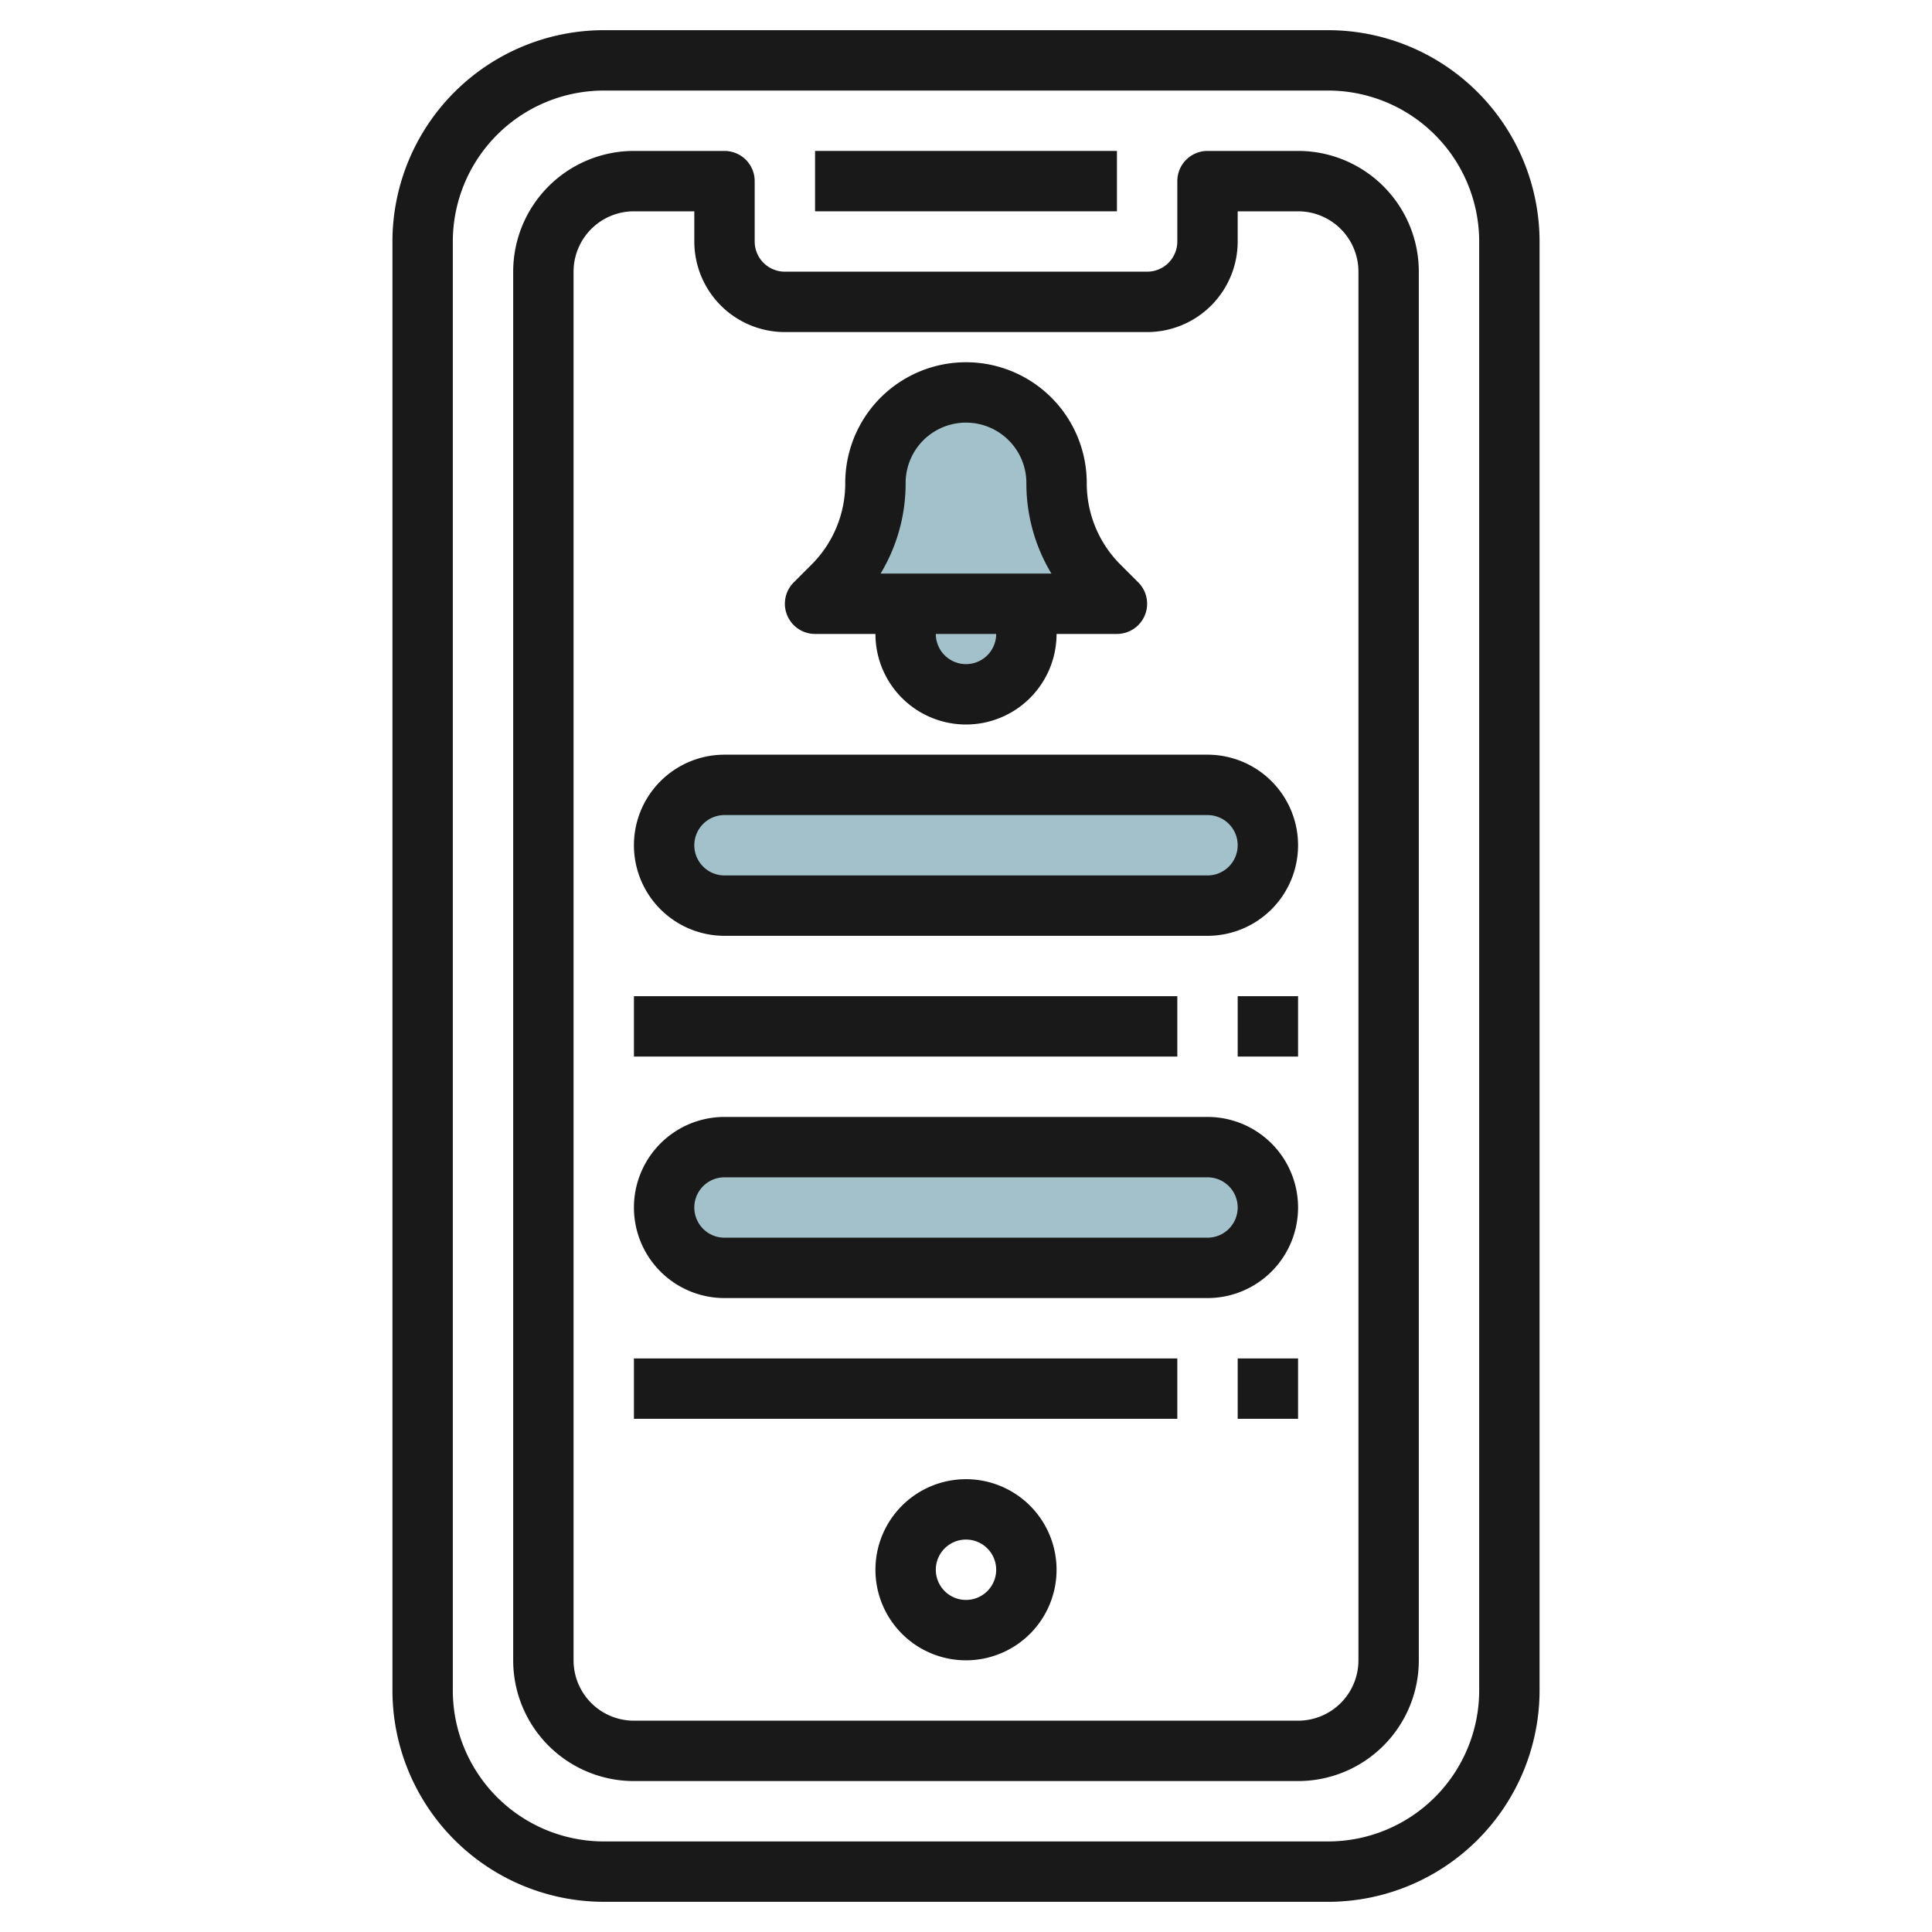<svg height="512" viewBox="0 0 64 64" width="512" xmlns="http://www.w3.org/2000/svg"><g id="Layer_20" data-name="Layer 20"><rect fill="#a3c1ca" height="4" rx="2" width="20" x="22" y="26"/><path d="m27 20 .586-.586a4.828 4.828 0 0 0 1.414-3.414 3 3 0 0 1 3-3 3 3 0 0 1 3 3 4.828 4.828 0 0 0 1.414 3.414l.586.586z" fill="#a3c1ca"/><path d="m30 20v1a2 2 0 0 0 4 0v-1z" fill="#a3c1ca"/><rect fill="#a3c1ca" height="4" rx="2" width="20" x="22" y="38"/><g fill="#191919"><path d="m32 49a3 3 0 1 0 3 3 3 3 0 0 0 -3-3zm0 4a1 1 0 1 1 1-1 1 1 0 0 1 -1 1z"/><path d="m44 1h-24a7.008 7.008 0 0 0 -7 7v48a7.009 7.009 0 0 0 7 7h24a7.009 7.009 0 0 0 7-7v-48a7.008 7.008 0 0 0 -7-7zm5 55a5.006 5.006 0 0 1 -5 5h-24a5.006 5.006 0 0 1 -5-5v-48a5.006 5.006 0 0 1 5-5h24a5.006 5.006 0 0 1 5 5z"/><path d="m43 5h-3a1 1 0 0 0 -1 1v2a1 1 0 0 1 -1 1h-12a1 1 0 0 1 -1-1v-2a1 1 0 0 0 -1-1h-3a4 4 0 0 0 -4 4v46a4 4 0 0 0 4 4h22a4 4 0 0 0 4-4v-46a4 4 0 0 0 -4-4zm2 50a2 2 0 0 1 -2 2h-22a2 2 0 0 1 -2-2v-46a2 2 0 0 1 2-2h2v1a3 3 0 0 0 3 3h12a3 3 0 0 0 3-3v-1h2a2 2 0 0 1 2 2z"/><path d="m27 5h10v2h-10z"/><path d="m40 37h-16a3 3 0 0 0 0 6h16a3 3 0 0 0 0-6zm0 4h-16a1 1 0 0 1 0-2h16a1 1 0 0 1 0 2z"/><path d="m21 45h18v2h-18z"/><path d="m41 45h2v2h-2z"/><path d="m40 25h-16a3 3 0 0 0 0 6h16a3 3 0 0 0 0-6zm0 4h-16a1 1 0 0 1 0-2h16a1 1 0 0 1 0 2z"/><path d="m21 33h18v2h-18z"/><path d="m41 33h2v2h-2z"/><path d="m27 21h2a3 3 0 0 0 6 0h2a1 1 0 0 0 .707-1.707l-.586-.586a3.8 3.8 0 0 1 -1.121-2.707 4 4 0 0 0 -8 0 3.8 3.8 0 0 1 -1.121 2.707l-.586.586a1 1 0 0 0 .707 1.707zm5 1a1 1 0 0 1 -1-1h2a1 1 0 0 1 -1 1zm-2-6a2 2 0 0 1 4 0 5.783 5.783 0 0 0 .829 3h-5.658a5.783 5.783 0 0 0 .829-3z"/></g></g></svg>